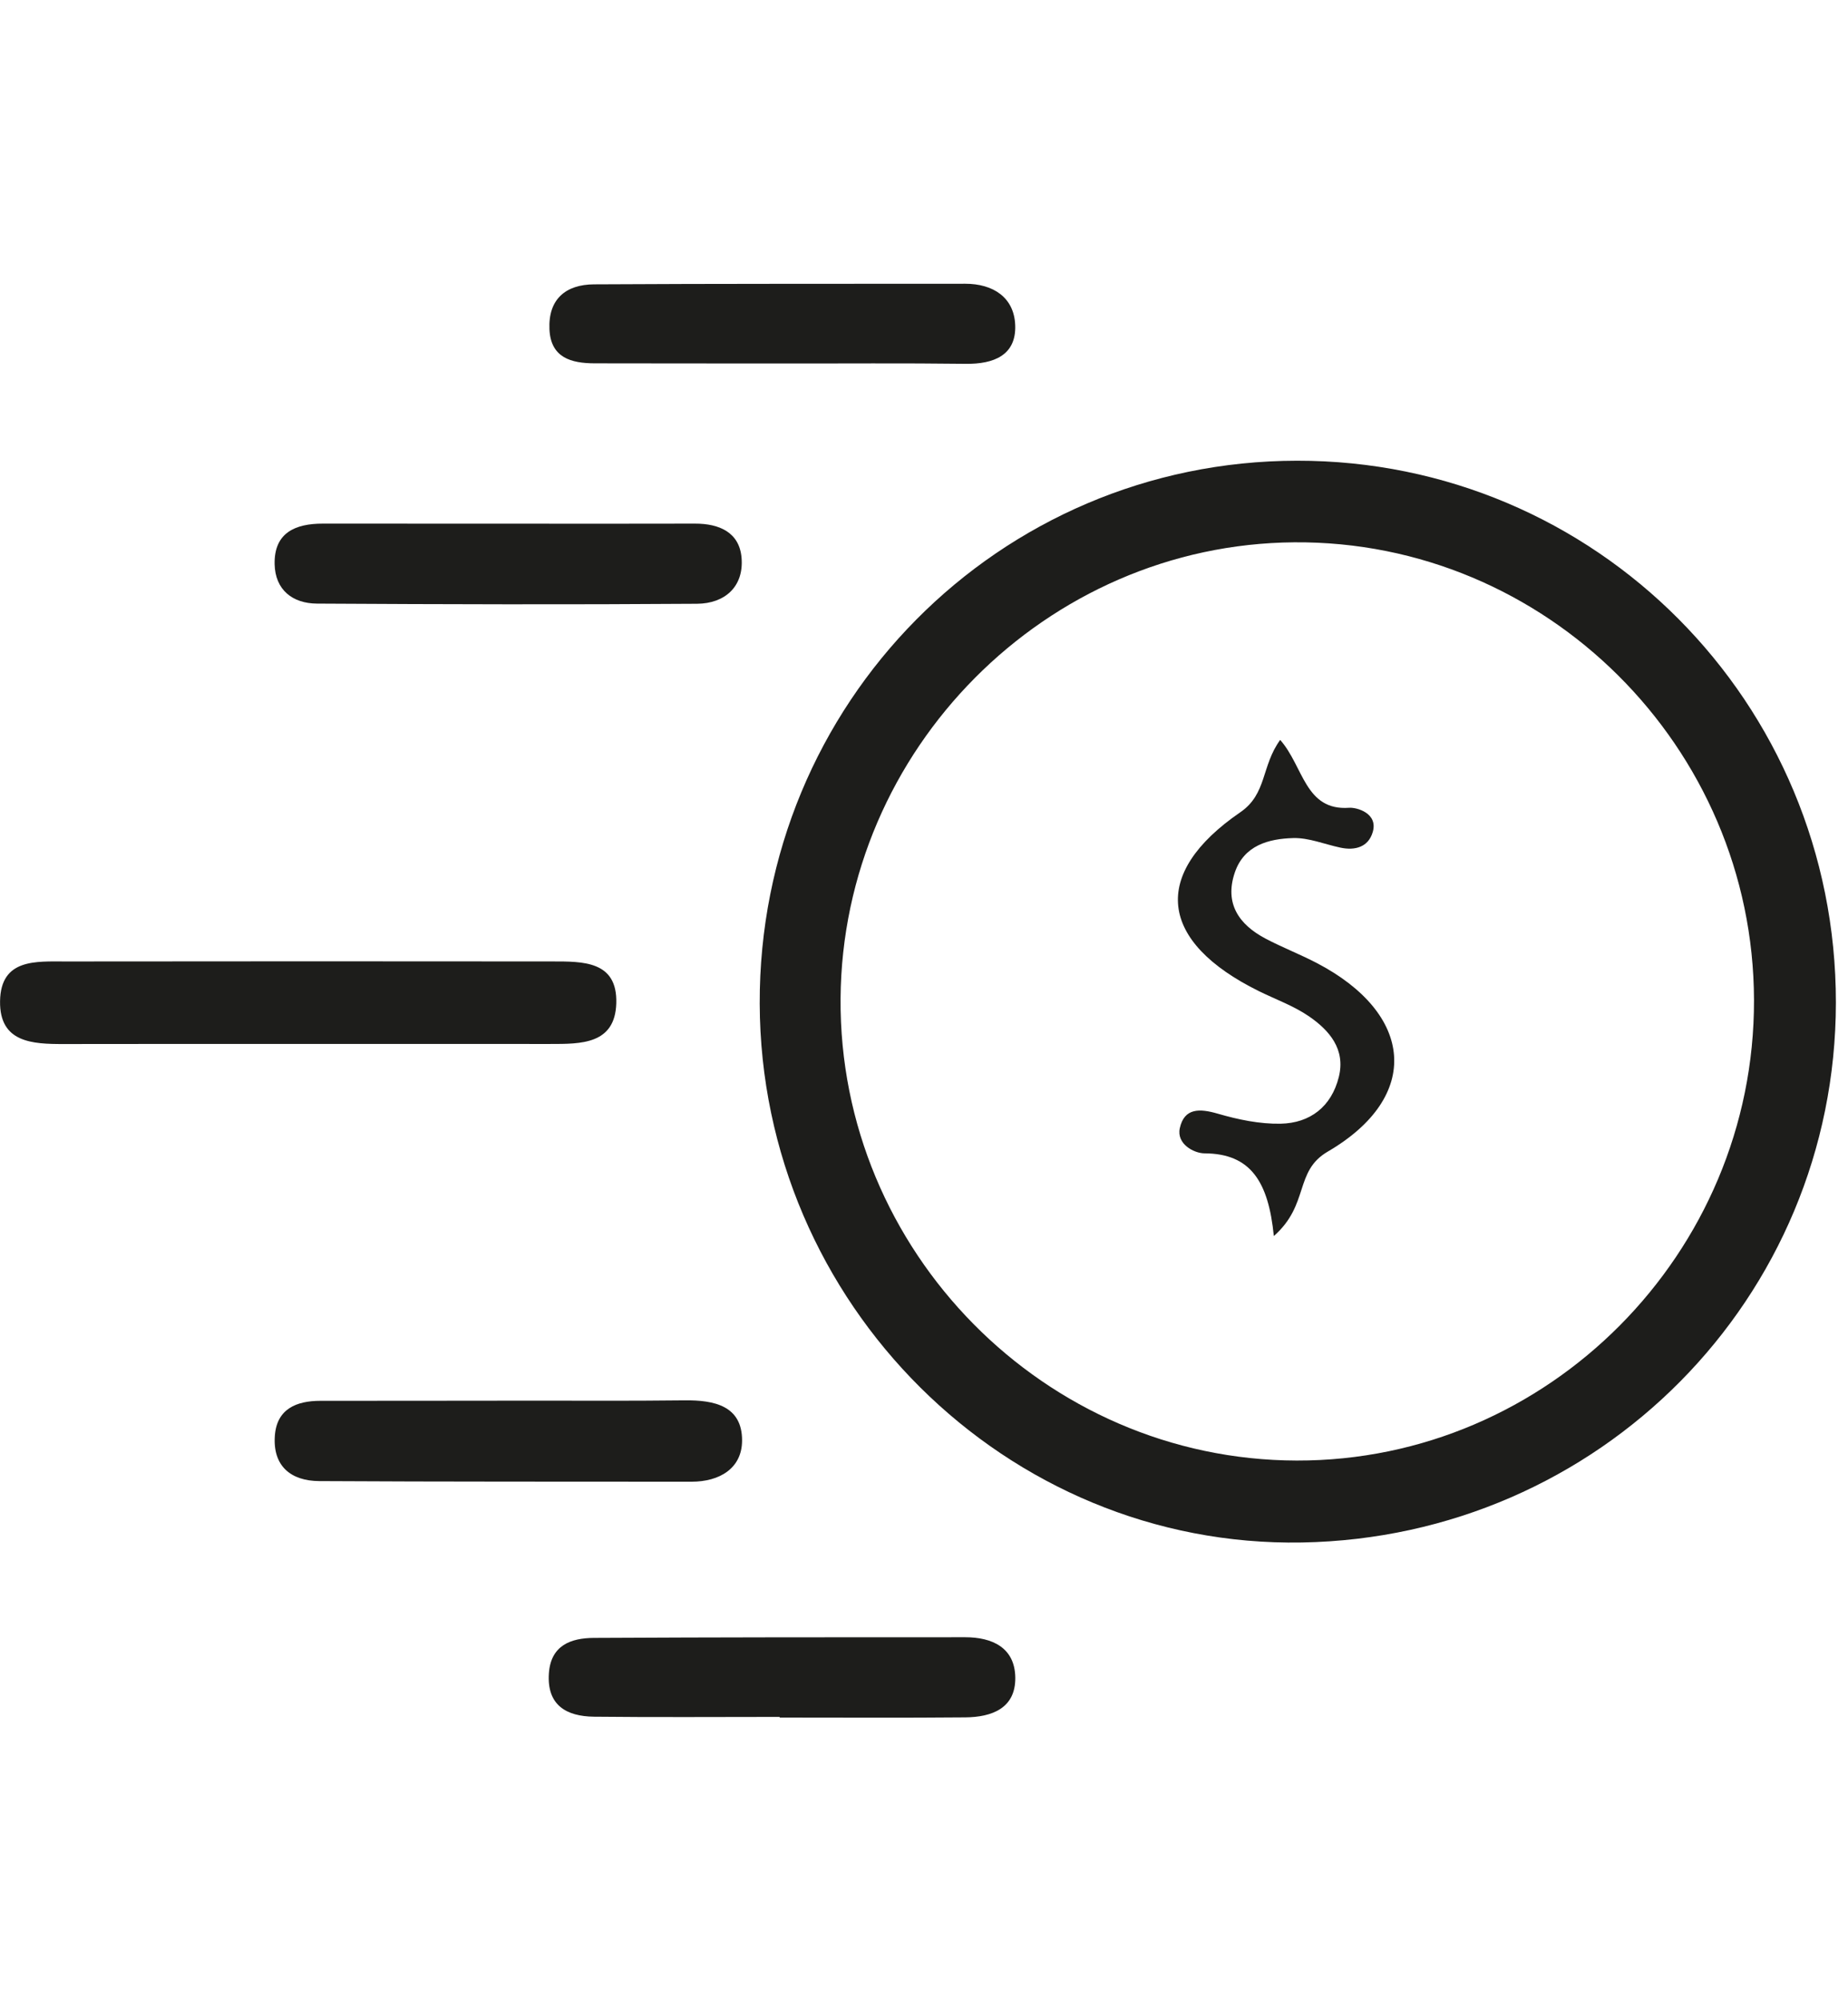<?xml version="1.0" encoding="UTF-8" standalone="no"?>
<svg xmlns="http://www.w3.org/2000/svg" viewBox="0 0 170.8 184.8">

  <g fill="#1d1d1b">
    <path d="M0 0c-.035 15.595-12.825 28.324-28.336 28.201C-43.605 28.08-56.173 15.44-56.282.097c-.109-15.563 12.594-28.427 28.104-28.461C-12.688-28.399.035-15.593 0 0m-61.264-.22c-.057 18.491 14.72 33.424 33.099 33.448C-9.766 33.251 5.06 18.347 5.046-.157c-.013-18.201-14.586-32.931-32.9-33.255-18.214-.322-33.352 14.718-33.41 33.192" clip-path="url(#a)" transform="matrix(1.5 0 0 -1.5 162.112 92.413)"/>
    <path d="M0 0c-5.163-.001-10.325.007-15.487-.005-1.927-.004-3.962.082-3.925 2.638.039 2.644 2.226 2.446 4.058 2.448 9.992.013 19.984.011 29.975.002 1.871-.002 4.016.041 3.937-2.58-.077-2.535-2.186-2.504-4.07-2.504C9.658.001 4.829 0 0 0" clip-path="url(#b)" transform="matrix(1.5 0 0 -1.5 29.123 96.464)"/>
    <path d="M0 0c-3.813 0-7.626-.029-11.439.013-1.697.019-2.914.703-2.78 2.671.118 1.718 1.346 2.176 2.773 2.183 7.626.04 15.252.043 22.879.041 1.672 0 3.062-.645 3.086-2.484.025-1.9-1.454-2.438-3.079-2.452C7.627-.063 3.813-.04 0-.04Z" clip-path="url(#c)" transform="matrix(1.5 0 0 -1.5 72.059 158.647)"/>
    <path d="M0 0c3.821-.001 7.642-.009 11.463.003 1.494.005 2.739-.534 2.872-2.102.151-1.784-1.035-2.822-2.739-2.835-7.806-.056-15.614-.035-23.421.01-1.511.009-2.575.848-2.61 2.427-.041 1.937 1.268 2.503 2.972 2.5C-7.642-.002-3.821.001 0 0" clip-path="url(#d)" transform="matrix(1.5 0 0 -1.5 47.035 48.389)"/>
    <path d="M0 0c3.491.007 6.982-.023 10.472.02 1.835.022 3.555-.34 3.543-2.488-.01-1.702-1.385-2.526-3.117-2.524-7.646.008-15.292-.005-22.937.038-1.753.01-2.865.93-2.735 2.784.116 1.66 1.321 2.159 2.806 2.161C-7.979-.005-3.989-.008 0 0" clip-path="url(#e)" transform="matrix(1.5 0 0 -1.5 47.563 129.426)"/>
    <path d="M0 0c-3.811.005-7.622-.001-11.433.009-1.442.003-2.708.343-2.784 2.098-.082 1.858 1.007 2.758 2.746 2.768 7.622.043 15.244.029 22.866.037 1.738.002 3.021-.851 3.086-2.549.072-1.856-1.321-2.406-3.048-2.384C7.623.027 3.811-.006 0 0" clip-path="url(#f)" transform="matrix(1.5 0 0 -1.5 72.108 33.587)"/>
    <path d="M0 0c-.331 3.336-1.417 5.083-4.272 5.094-.632.002-1.74.565-1.52 1.557.278 1.252 1.227 1.21 2.342.886 1.247-.363 2.577-.641 3.865-.617 1.82.035 3.135 1.051 3.589 2.879.425 1.712-.582 2.873-1.845 3.74-.945.647-2.06 1.043-3.097 1.556-6.135 3.033-6.69 7.197-1.129 11.01 1.654 1.134 1.283 2.84 2.458 4.458 1.444-1.632 1.522-4.38 4.254-4.181.452.032 1.791-.326 1.45-1.494-.269-.926-1.086-1.156-1.999-.96-.971.206-1.944.616-2.907.588-1.512-.044-3.024-.446-3.594-2.123-.646-1.908.255-3.206 1.899-4.073 1.023-.539 2.109-.958 3.134-1.492 6.008-3.125 6.505-8.235.695-11.626C1.242 3.988 2.21 1.949 0 0" clip-path="url(#g)" transform="matrix(1.5 0 0 -1.5 117.733 114.214)"/>
  </g>
</svg>
